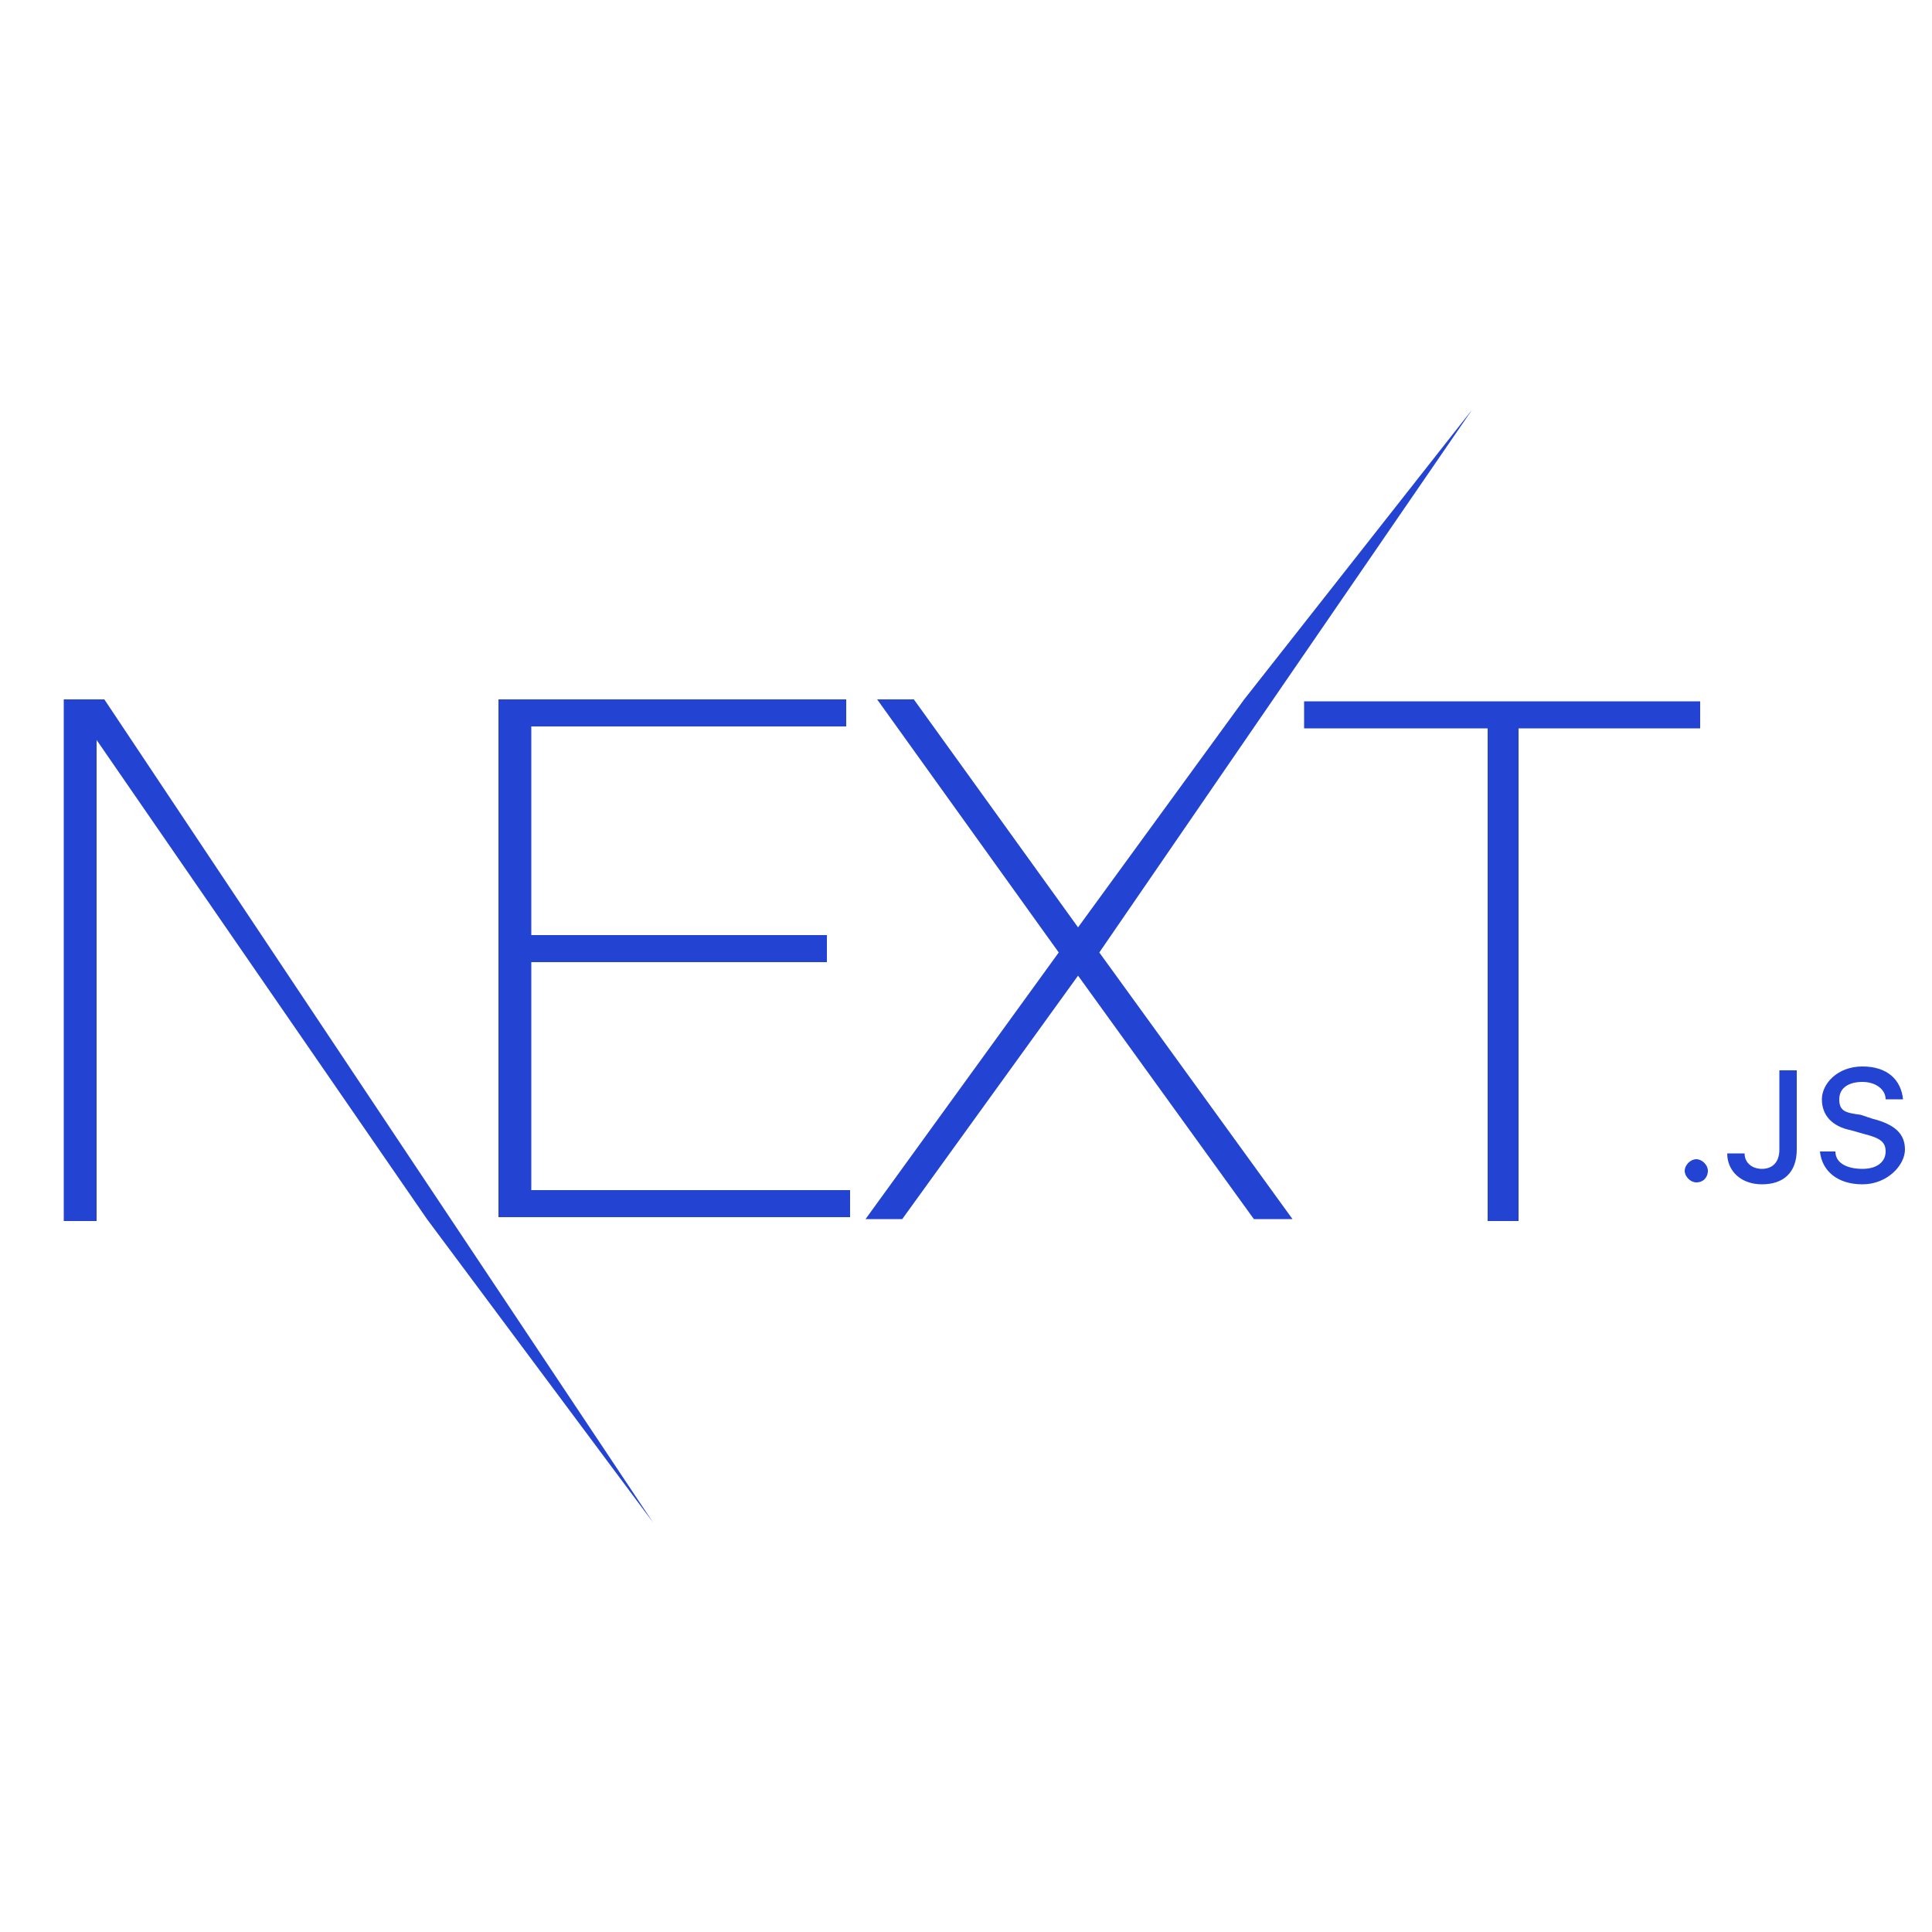 <?xml version="1.0" encoding="UTF-8"?>
<svg id="Layer_1" data-name="Layer 1" xmlns="http://www.w3.org/2000/svg" version="1.1" viewBox="0 0 100 100">
  <defs>
    <style>
      .cls-1 {
        fill: #2343d2;
        stroke-width: 0px;
      }
    </style>
  </defs>
  <path class="cls-1" d="M25.8,36.2h18v1.4h-16.3v10.8h15.3v1.4h-15.3v11.8h16.5v1.4h-18.2v-26.9ZM45.4,36.2h1.9l8.5,11.8,8.6-11.8,11.8-15-19.3,28.1,10,13.8h-2l-9.1-12.6-9.1,12.6h-1.9l10-13.8-9.4-13.1h0ZM67.5,37.7v-1.4h20.5v1.4h-9.4v25.5h-1.6v-25.5h-9.4ZM3.3,36.2h2.1l28.4,42.6-11.7-15.7L5,38.3v24.9h-1.7s0-26.9,0-26.9ZM87.8,61.2c-.3,0-.6-.3-.6-.6s.3-.6.6-.6.6.3.6.6-.2.6-.6.6h0ZM89.4,59.7h.9c0,.5.4.8.9.8s.9-.3.9-1v-4.1h.9v4.1c0,1.2-.7,1.8-1.8,1.8s-1.8-.7-1.8-1.6h0ZM94.1,59.6h.9c0,.6.6.9,1.4.9s1.2-.4,1.2-.9-.3-.7-1.1-.9l-.7-.2c-1-.2-1.5-.8-1.5-1.6s.8-1.7,2.1-1.7,2,.7,2.1,1.7h-.9c0-.5-.5-.9-1.2-.9s-1.2.3-1.2.9.3.7,1.1.8l.6.2c1.2.3,1.7.8,1.7,1.6s-.9,1.8-2.2,1.8-2.1-.7-2.2-1.7h0Z"/>
</svg>